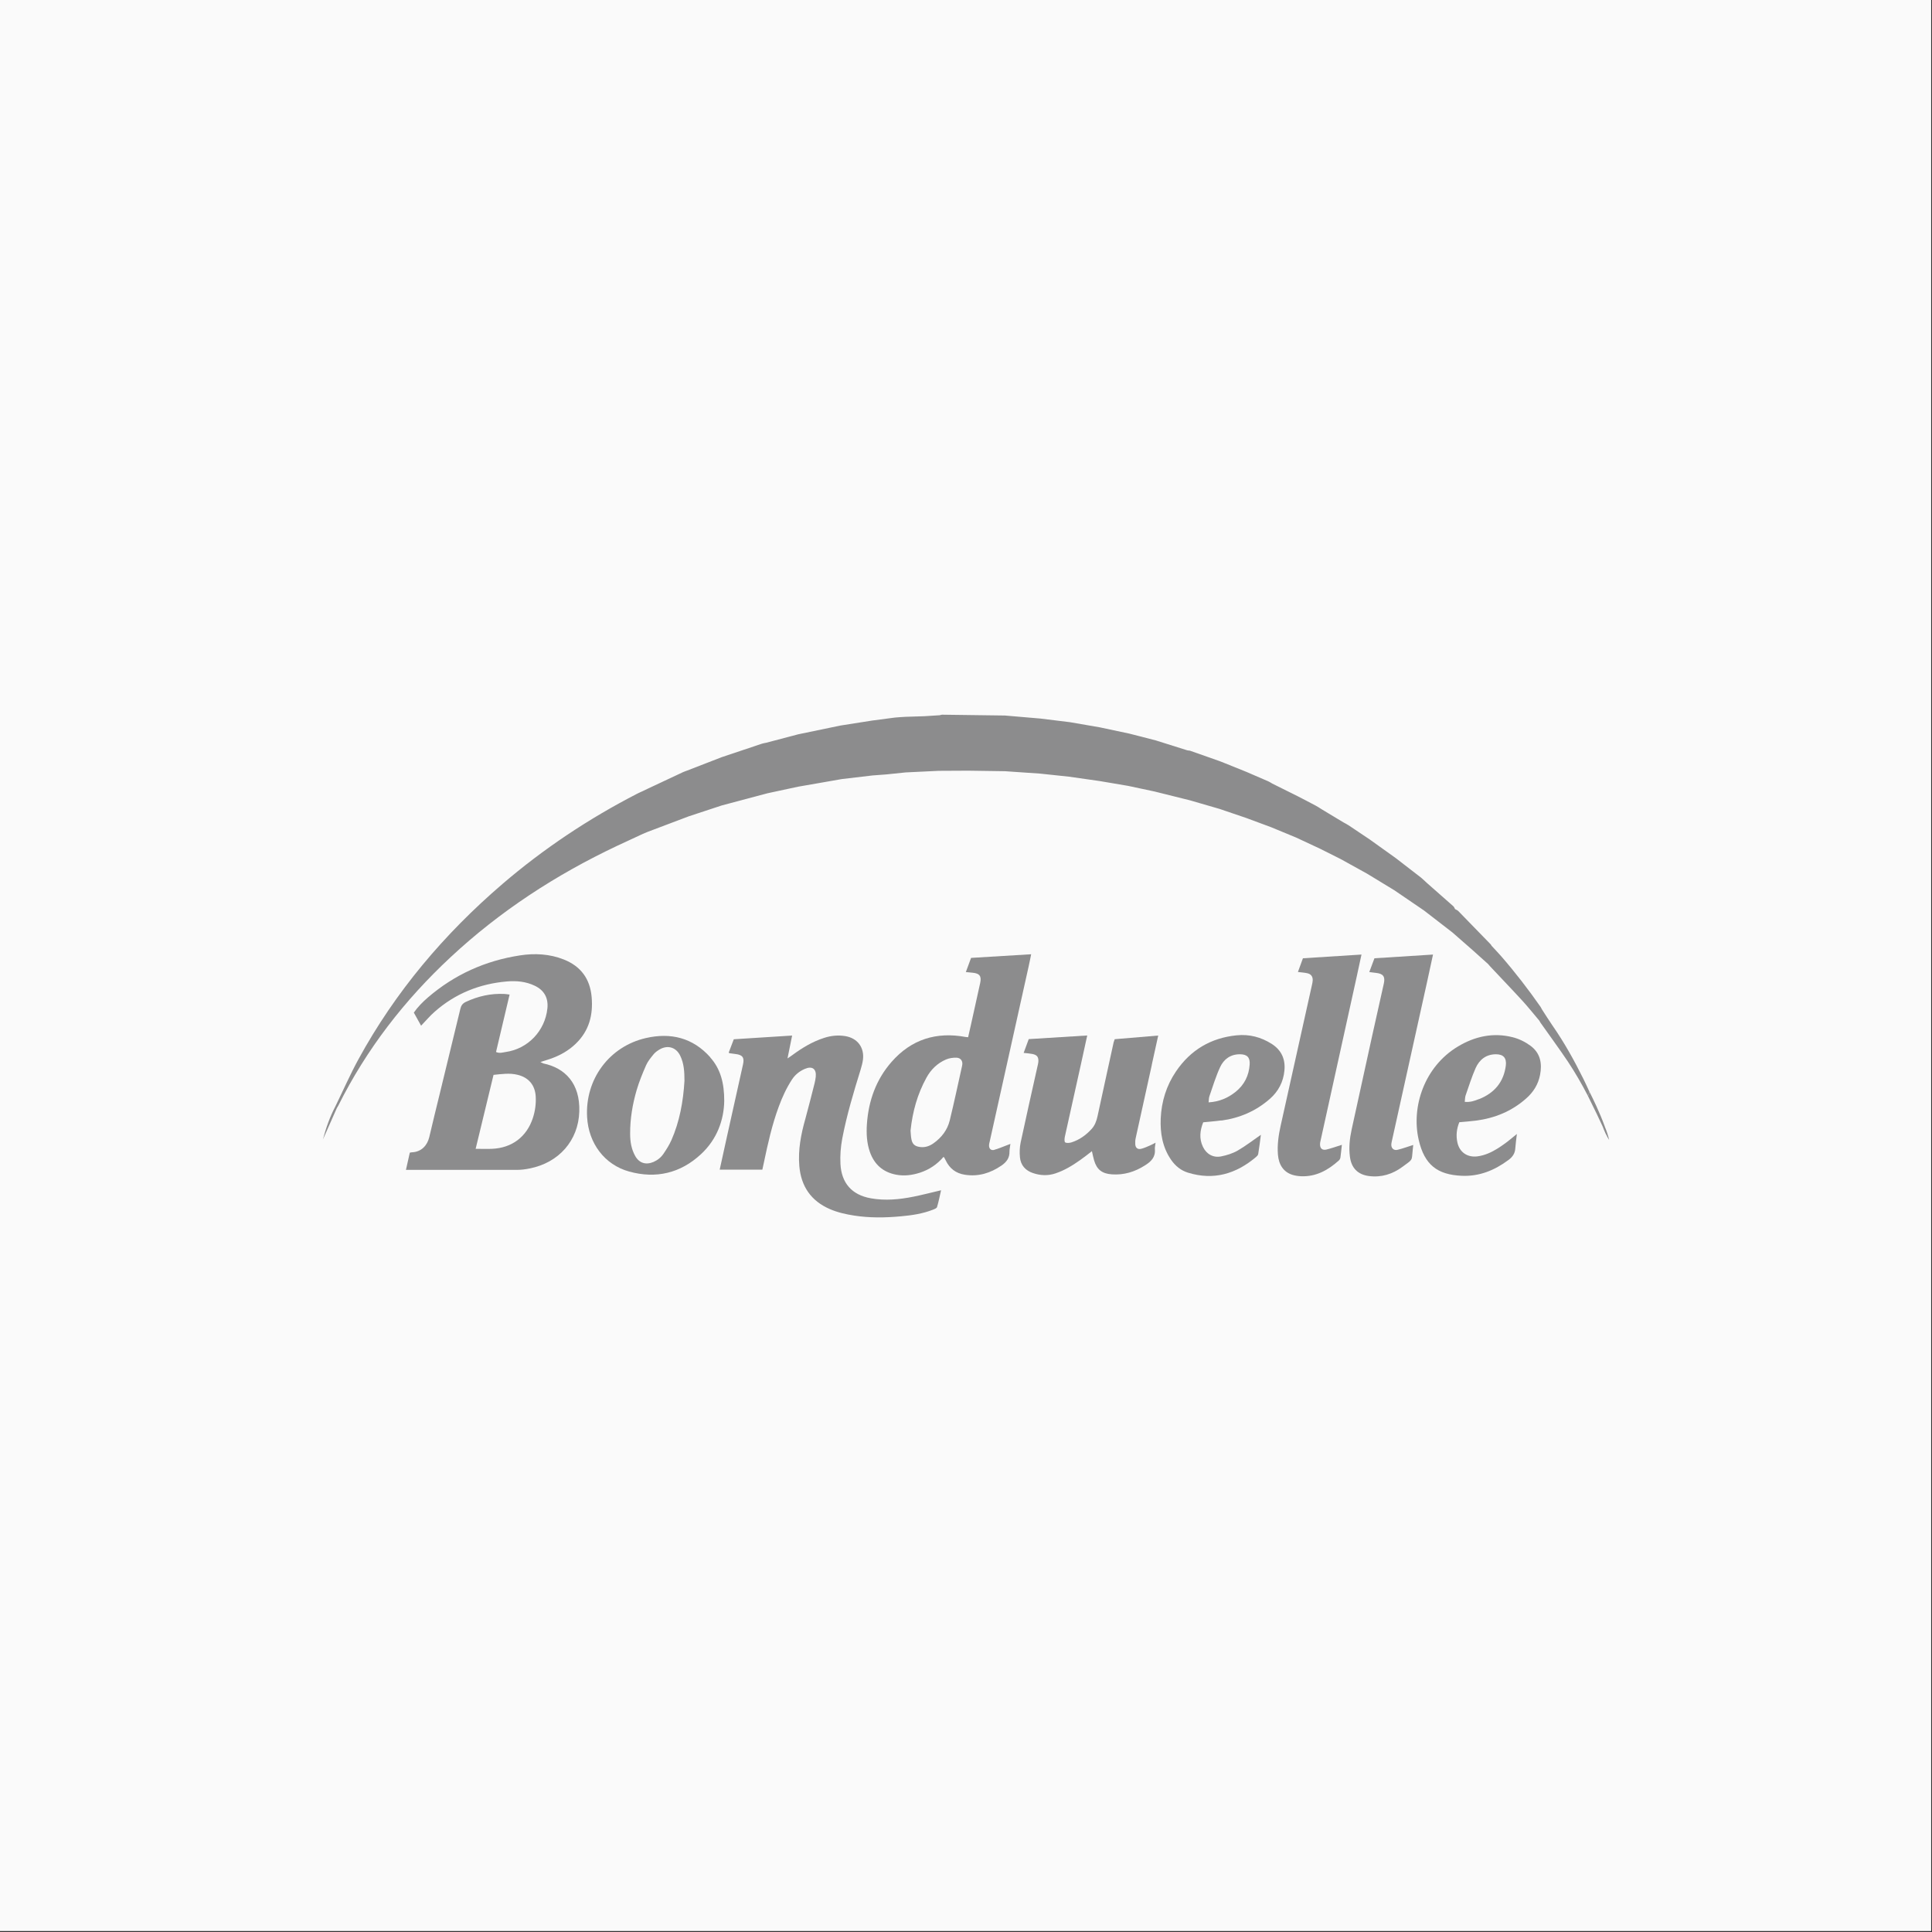 <?xml version="1.0" encoding="UTF-8"?>
<svg id="_Слой_1" data-name="Слой 1" xmlns="http://www.w3.org/2000/svg" viewBox="0 0 255 255">
  <rect x="0" y="0" width="255" height="255" fill="#333333" stroke="none"/>
  <defs>
    <style>
      .cls-1 {
        fill: #8c8c8d;
      }

      .cls-1, .cls-2 {
        stroke-width: 0px;
      }

      .cls-2 {
        fill: #fafafa;
      }
    </style>
  </defs>
  <rect class="cls-2" x="-.11" y="-.13" width="255" height="255"/>
  <g>
    <path class="cls-1" d="m71.72,140.35c-.11-.02-.21-.09-.39-.18.5-.16.9-.28,1.29-.41,1.27-.44,2.43-1.08,3.4-2.03,1.74-1.69,2.28-3.78,2.07-6.13-.21-2.41-1.43-4.07-3.68-4.96-1.87-.74-3.83-.84-5.78-.54-4.57.7-8.64,2.53-12.16,5.56-.68.59-1.32,1.23-1.85,1.99.33.59.64,1.15.96,1.73.64-.66,1.18-1.32,1.82-1.87,2.71-2.38,5.91-3.66,9.49-3.97,1.26-.11,2.51,0,3.68.56,1.25.59,1.82,1.61,1.68,2.99-.3,2.96-2.57,5.35-5.5,5.76-.4.06-.82.21-1.28,0,.6-2.53,1.19-5.03,1.79-7.58-.28-.03-.47-.07-.67-.08-1.79-.09-3.49.29-5.11,1.05-.4.19-.61.46-.71.88-.91,3.78-1.83,7.56-2.75,11.33-.46,1.88-.92,3.75-1.36,5.63-.25,1.07-1.02,1.97-2.31,2.01-.07,0-.14.03-.26.05-.17.73-.33,1.47-.51,2.27h.48c4.72,0,9.45,0,14.17,0,.55,0,1.1-.07,1.64-.18,3.89-.75,6.47-3.69,6.59-7.51.12-3.72-1.87-5.76-4.75-6.36Zm-1.39,7.22c-.82,2.48-2.76,3.95-5.4,4.06-.67.03-1.35,0-2.15,0,.8-3.32,1.58-6.53,2.36-9.76,1.08-.11,2.12-.27,3.17-.01,1.47.35,2.32,1.37,2.4,2.89.05.96-.08,1.9-.38,2.82Z"/>
    <path class="cls-1" d="m131.25,151.77c-.46.11-.72-.15-.71-.62,0-.15.05-.3.08-.44,1.71-7.71,3.43-15.42,5.14-23.12.12-.52.22-1.05.34-1.64-2.7.16-5.3.32-7.93.48-.23.63-.45,1.22-.69,1.87.37.04.64.07.92.09.9.09,1.17.46.97,1.36-.39,1.81-.8,3.62-1.2,5.43-.13.58-.26,1.15-.39,1.72-.17-.02-.24-.02-.32-.03-3.87-.72-7.17.31-9.77,3.27-2.06,2.34-3.06,5.15-3.27,8.25-.08,1.23-.02,2.46.39,3.64.58,1.65,1.71,2.67,3.45,3.01,1.09.21,2.15.07,3.19-.27,1.22-.4,2.24-1.1,3.07-2.06.06.03.09.03.09.04.07.13.14.26.21.4.51,1.08,1.35,1.72,2.53,1.9,1.78.28,3.37-.21,4.83-1.21.67-.46,1.08-1.01,1.06-1.85,0-.29.07-.59.12-1.01-.28.11-.47.18-.65.25-.49.18-.98.4-1.48.53Zm-4.26-11.12c-.54,2.42-1.05,4.84-1.64,7.25-.31,1.25-1.08,2.25-2.14,3-.52.37-1.11.58-1.77.49-.66-.08-1.01-.35-1.14-1-.09-.44-.09-.89-.12-1.16.27-2.58.93-4.85,2.09-6.97.59-1.09,1.45-1.93,2.59-2.42.42-.18.92-.25,1.38-.24.58.02.88.47.75,1.04Z"/>
    <path class="cls-1" d="m114.94,158.16c-2.5-.44-3.88-2.01-4.01-4.53-.06-1.13.03-2.25.24-3.37.59-3.08,1.49-6.08,2.42-9.08.13-.43.25-.87.31-1.32.2-1.62-.74-2.85-2.35-3.11-.94-.15-1.85-.06-2.75.23-1.55.49-2.92,1.32-4.22,2.28-.17.13-.35.24-.64.44.21-1.07.4-2.01.61-3.02-2.64.17-5.16.33-7.7.49-.24.62-.45,1.2-.67,1.76.06.05.08.08.1.08.27.04.54.08.82.11.91.11,1.17.47.97,1.36-.71,3.21-1.43,6.41-2.14,9.62-.31,1.41-.62,2.83-.94,4.28h5.63c.07-.34.15-.65.21-.97.52-2.48,1.07-4.95,1.95-7.33.46-1.25,1.01-2.46,1.74-3.58.42-.65,1.01-1.12,1.71-1.42.97-.42,1.54,0,1.44,1.03-.03.3-.09.6-.16.89-.4,1.55-.78,3.11-1.21,4.66-.58,2.04-.98,4.1-.8,6.24.23,2.68,1.54,4.61,4.04,5.69,1.02.44,2.1.68,3.19.85,2.05.32,4.11.29,6.16.1,1.45-.13,2.89-.34,4.26-.88.2-.08.49-.19.53-.35.21-.71.35-1.43.53-2.21-1.27.3-2.43.6-3.61.84-1.88.38-3.77.56-5.68.22Z"/>
    <path class="cls-1" d="m152.01,140.59c.28-1.27.56-2.54.86-3.91-1.96.16-3.85.32-5.74.48-.06.17-.11.29-.14.4-.71,3.26-1.43,6.51-2.13,9.77-.14.63-.35,1.21-.78,1.68-.74.81-1.61,1.44-2.66,1.77-.26.08-.62.12-.83,0-.12-.07-.1-.51-.04-.76.71-3.23,1.43-6.46,2.15-9.69.26-1.19.52-2.38.8-3.66-2.63.16-5.17.32-7.72.48-.23.63-.44,1.19-.67,1.82.45.05.8.07,1.14.14.63.12.85.41.8,1.05-.02.17-.06.35-.1.52-.75,3.38-1.52,6.75-2.24,10.13-.13.63-.15,1.3-.09,1.94.1,1.05.73,1.75,1.72,2.08.97.33,1.95.38,2.95.05,1.21-.4,2.27-1.05,3.3-1.78.51-.36.99-.74,1.53-1.16.1.45.18.84.29,1.22.36,1.23,1.07,1.75,2.34,1.84,1.59.11,3.01-.32,4.35-1.17.82-.51,1.42-1.08,1.33-2.14-.02-.26.05-.53.09-.87-.3.15-.51.28-.74.37-.37.16-.74.33-1.12.43-.49.13-.79-.1-.82-.6-.02-.27,0-.55.06-.82.7-3.21,1.41-6.41,2.12-9.62Z"/>
    <path class="cls-1" d="m93.74,139.54c-2.3-2.58-5.22-3.28-8.49-2.53-4.85,1.11-8.04,5.46-7.76,10.43.19,3.46,2.3,6.29,5.55,7.19,3.55.98,6.78.22,9.49-2.3,2.12-1.97,3.01-4.51,3.06-6.99.01-2.39-.49-4.26-1.86-5.79Zm-5.14,10.98c-.27.61-.64,1.19-1.02,1.75-.32.48-.77.85-1.32,1.09-1.02.43-1.9.16-2.43-.8-.5-.9-.66-1.89-.66-2.9-.01-1.97.31-3.9.86-5.78.33-1.12.78-2.22,1.25-3.29.23-.52.61-.97.97-1.42.2-.25.47-.45.75-.62,1.08-.67,2.23-.35,2.78.79.51,1.04.56,2.17.56,3.33-.16,2.69-.63,5.35-1.74,7.86Z"/>
    <path class="cls-1" d="m174.23,150.96c0-.12.03-.25.06-.37,1.57-7.12,3.14-14.25,4.71-21.37.23-1.05.45-2.09.7-3.23-2.63.17-5.18.33-7.73.49-.23.64-.44,1.21-.66,1.81.47.06.84.08,1.21.16.52.1.77.45.74.97-.01.2-.06.4-.1.59-1.38,6.19-2.76,12.38-4.13,18.57-.28,1.25-.46,2.52-.36,3.81.11,1.39.78,2.33,1.94,2.68.36.11.74.16,1.11.18,1.99.08,3.58-.81,5-2.09.1-.09.18-.25.2-.39.08-.54.12-1.09.19-1.67-.73.23-1.36.46-2.01.62-.59.15-.91-.16-.87-.77Z"/>
    <path class="cls-1" d="m183.64,150.97c.02-.2.08-.39.12-.59,1.53-6.93,3.07-13.86,4.6-20.79.26-1.17.51-2.34.78-3.6-2.62.16-5.17.32-7.73.49-.23.62-.45,1.2-.68,1.82.34.04.61.08.88.11.95.1,1.24.48,1.04,1.4-.51,2.3-1.03,4.6-1.54,6.9-.91,4.14-1.82,8.28-2.72,12.42-.25,1.16-.37,2.33-.22,3.52.18,1.49,1.02,2.37,2.5,2.57,1.65.22,3.14-.25,4.46-1.23,1.41-1.05,1.17-.69,1.34-2.3.02-.17.04-.34.06-.57-.74.23-1.4.48-2.07.64-.52.13-.88-.24-.82-.78Z"/>
    <path class="cls-1" d="m161.21,147.9c2.4-.33,4.53-1.24,6.37-2.84,1.16-1.01,1.81-2.27,1.95-3.78.14-1.46-.38-2.66-1.65-3.48-1.43-.92-2.99-1.32-4.66-1.15-3.4.34-6.08,1.93-8,4.76-1.27,1.87-1.92,3.97-2.02,6.22-.08,1.94.24,3.81,1.37,5.45.56.81,1.29,1.41,2.24,1.7,3.38,1.04,6.33.16,8.96-2.06.13-.11.28-.26.3-.41.14-.84.24-1.68.35-2.53-1.07.74-2.02,1.48-3.06,2.08-.66.38-1.43.62-2.18.77-1.05.21-1.95-.3-2.41-1.27-.52-1.09-.38-2.18.04-3.23.85-.09,1.63-.14,2.39-.25Zm-1.59-3.19c.45-1.3.85-2.62,1.42-3.86.48-1.05,1.38-1.71,2.62-1.7.94,0,1.35.42,1.28,1.36-.1,1.47-.71,2.69-1.88,3.62-1,.79-2.12,1.28-3.54,1.37.04-.35.03-.58.1-.78Z"/>
    <path class="cls-1" d="m202.01,138.03c-.71-.52-1.5-.91-2.36-1.13-2.59-.65-5-.11-7.23,1.23-4.43,2.66-6.17,7.96-5.17,12.31.76,3.32,2.48,4.61,5.69,4.75,2.31.1,4.32-.72,6.15-2.08.54-.4.87-.86.91-1.54.04-.6.13-1.2.21-1.9-.51.41-.89.74-1.28,1.04-.4.3-.81.59-1.24.86-.81.51-1.67.91-2.64,1.05-1.34.19-2.4-.51-2.69-1.82-.2-.9-.11-1.79.25-2.68.77-.07,1.47-.12,2.17-.21,2.5-.32,4.74-1.23,6.65-2.92.96-.84,1.6-1.87,1.84-3.12.29-1.5.05-2.87-1.26-3.84Zm-6.82,7.04c-.55.22-1.11.43-1.86.36.04-.34.03-.63.12-.87.42-1.2.8-2.42,1.31-3.58.5-1.12,1.39-1.83,2.69-1.83.99,0,1.42.5,1.3,1.49-.28,2.2-1.53,3.64-3.55,4.44Z"/>
    <path class="cls-1" d="m209.8,144.13l-.21.52c-.8-1.54-1.66-3.04-2.62-4.49-1.18-1.76-2.44-3.47-3.66-5.2-.05-.08-.1-.17-.15-.26-.74-.87-1.46-1.78-2.23-2.62-1.41-1.54-2.85-3.03-4.27-4.55-.09-.09-.16-.18-.24-.28-.69-.62-1.37-1.24-2.06-1.85-.88-.78-1.76-1.55-2.65-2.32-1.25-.97-2.5-1.93-3.75-2.9-1.31-.89-2.62-1.79-3.93-2.68-1.2-.73-2.4-1.46-3.6-2.19-1.15-.64-2.31-1.28-3.47-1.92-.9-.46-1.81-.91-2.71-1.36-1.06-.49-2.12-.99-3.17-1.48-1.11-.46-2.21-.91-3.31-1.37-1.11-.41-2.21-.82-3.32-1.23-.9-.31-1.8-.61-2.71-.92-.25-.09-.51-.17-.76-.26l-3.93-1.14c-1.56-.39-3.11-.78-4.66-1.16-1.16-.25-2.31-.49-3.47-.74-1.25-.21-2.51-.43-3.77-.64-1.35-.19-2.71-.38-4.07-.58-1.25-.13-2.51-.26-3.77-.4-1.55-.1-3.11-.21-4.66-.32-1.61-.02-3.22-.04-4.83-.07-1.31.01-2.61.02-3.92.02-1.46.07-2.91.14-4.37.21-.83.08-1.67.18-2.51.26-.62.05-1.24.09-1.86.14-1.36.16-2.72.32-4.07.48-.69.12-1.37.24-2.05.36-1.23.22-2.46.43-3.68.64-1.35.29-2.7.58-4.05.87-2.01.54-4.03,1.08-6.05,1.61-1.44.48-2.89.95-4.34,1.43-1.82.69-3.63,1.37-5.45,2.06-.21.09-.41.18-.62.26-1.13.53-2.27,1.05-3.4,1.58-8.06,3.81-15.46,8.62-21.99,14.71-6.08,5.66-11.09,12.13-14.81,19.58-.06.11-.13.21-.19.32-.62,1.38-1.23,2.77-1.84,4.15.4-1.51.91-2.97,1.64-4.36,1.01-2.07,1.94-4.19,3.04-6.21,4.87-8.92,11.32-16.55,19.01-23.15,5.46-4.68,11.4-8.63,17.79-11.92.24-.13.5-.23.75-.35.19-.09.38-.19.58-.28,1.58-.74,3.15-1.48,4.73-2.22.18-.08.37-.14.55-.21,1.51-.59,3.03-1.17,4.54-1.76,1.77-.59,3.54-1.19,5.31-1.78.19-.06.38-.09.58-.13,1.4-.37,2.8-.74,4.21-1.11,1.86-.39,3.72-.78,5.59-1.16,1.4-.22,2.8-.44,4.2-.66.99-.13,1.98-.27,2.97-.39.47-.05.94-.07,1.42-.1.82-.03,1.65-.06,2.48-.08.68-.05,1.36-.09,2.04-.13.1-.03.2-.07.29-.07,2.77.03,5.53.07,8.3.11,1.56.13,3.12.27,4.68.4,1.3.16,2.61.32,3.91.48,1.32.23,2.63.45,3.94.68,1.3.27,2.6.55,3.9.83,1.16.29,2.32.59,3.47.89,1.39.43,2.77.87,4.16,1.31.12.03.24.03.36.05,1.31.46,2.61.92,3.92,1.38.25.1.51.2.76.3.91.36,1.82.73,2.73,1.1.98.42,1.96.84,2.94,1.27.18.08.34.19.51.29,1.11.55,2.22,1.1,3.32,1.65.81.42,1.63.84,2.43,1.27.27.14.51.31.77.47.95.58,1.91,1.15,2.87,1.73.23.13.47.24.69.39.93.62,1.86,1.24,2.79,1.87,1.15.82,2.3,1.64,3.45,2.47,1.12.86,2.23,1.71,3.34,2.58.25.2.47.44.71.65,1.18,1.04,2.37,2.08,3.54,3.12.1.09.15.25.22.37.15.09.32.14.43.26,1.43,1.46,2.85,2.92,4.27,4.39.05.05.08.12.12.19.42.46.85.9,1.26,1.37,1.86,2.14,3.59,4.38,5.21,6.7.07.11.12.22.18.33.45.7.9,1.41,1.37,2.1,1.57,2.25,2.9,4.65,4.12,7.11.27.56.54,1.12.79,1.69Z"/>
  </g>
  <path class="cls-1" d="m212.39,150.46c-.12-.16-.28-.45-.44-.79h-.01c-.02-.06-.04-.1-.06-.14,0-.01-.01-.04-.03-.07-.1-.21-.19-.44-.27-.65-.02-.06-.04-.11-.07-.17-.02-.05-.04-.09-.07-.15-.32-.71-.88-1.88-1.85-3.83h0s.21-.53.21-.53c0,0,.01.01.02.04,0,.02.03.06.06.11.27.54,1.21,2.41,1.94,4.42,0,.03.02.06.03.09.22.52.41,1.11.54,1.67Z"/>
</svg>